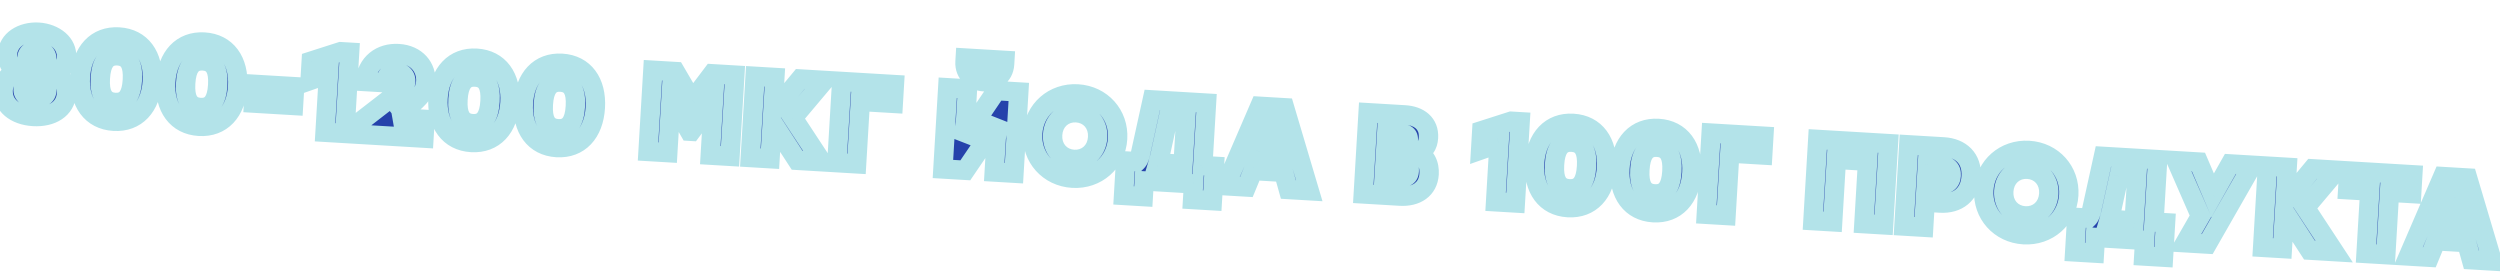 <?xml version="1.0" encoding="UTF-8"?> <svg xmlns="http://www.w3.org/2000/svg" width="387" height="43" viewBox="0 0 387 43" fill="none"><mask id="path-1-outside-1_0_31" maskUnits="userSpaceOnUse" x="-1.588" y="-1.558" width="390.678" height="46.083" fill="black"><rect fill="white" x="-1.588" y="-1.558" width="390.678" height="46.083"></rect><path d="M8.662 11.422C9.798 12.03 10.379 13.183 10.301 14.495C10.16 16.866 7.989 18.198 5.168 18.03C2.347 17.863 0.349 16.284 0.49 13.912C0.568 12.6 1.281 11.524 2.481 11.055C1.611 10.516 1.076 9.511 1.144 8.361C1.27 6.241 3.338 4.831 5.943 4.985C8.548 5.14 10.434 6.785 10.308 8.905C10.24 10.055 9.589 10.99 8.662 11.422ZM5.772 7.86C4.622 7.792 4.213 8.309 4.176 8.938C4.139 9.549 4.492 9.984 5.642 10.053C6.792 10.121 7.194 9.73 7.23 9.119C7.268 8.49 6.922 7.929 5.772 7.86ZM5.339 15.155C6.579 15.229 7.197 14.833 7.245 14.025C7.296 13.18 6.653 12.763 5.485 12.694C4.317 12.624 3.63 12.962 3.58 13.807C3.532 14.615 4.099 15.082 5.339 15.155ZM18.399 5.725C21.885 5.932 23.814 8.662 23.582 12.579C23.349 16.496 21.11 18.977 17.624 18.77C14.138 18.563 12.209 15.834 12.441 11.917C12.674 8 14.913 5.518 18.399 5.725ZM17.797 15.859C19.576 15.965 20.353 14.713 20.491 12.395C20.629 10.077 20.005 8.742 18.226 8.636C16.447 8.53 15.669 9.783 15.532 12.101C15.394 14.418 16.018 15.754 17.797 15.859ZM31.609 6.51C35.095 6.717 37.025 9.446 36.792 13.363C36.559 17.28 34.32 19.762 30.834 19.555C27.348 19.348 25.419 16.619 25.651 12.702C25.884 8.784 28.123 6.303 31.609 6.51ZM31.007 16.644C32.786 16.75 33.564 15.498 33.701 13.18C33.839 10.862 33.215 9.526 31.436 9.421C29.657 9.315 28.88 10.567 28.742 12.885C28.604 15.203 29.228 16.538 31.007 16.644ZM45.61 13.418L45.437 16.329L39.256 15.962L39.428 13.051L45.61 13.418ZM52.737 7.999L54.12 8.081L53.373 20.659L50.319 20.478L50.854 11.458L48 12.46L48.178 9.459L52.737 7.999ZM61.073 18.195L65.799 18.476L65.626 21.387L55.887 20.808L56.016 18.634L59.891 15.637C62.368 13.71 62.767 13.355 62.812 12.601C62.848 11.99 62.513 11.267 61.363 11.198C60.321 11.136 59.783 11.681 59.59 12.806L56.518 12.623C56.794 9.791 58.912 8.132 61.679 8.296C64.518 8.465 66.04 10.466 65.911 12.64C65.795 14.599 64.418 15.617 62.339 17.225L61.11 18.18L61.073 18.195ZM73.764 9.014C77.25 9.221 79.179 11.95 78.947 15.867C78.714 19.784 76.475 22.266 72.989 22.059C69.503 21.852 67.573 19.122 67.806 15.205C68.039 11.288 70.278 8.807 73.764 9.014ZM73.162 19.148C74.941 19.253 75.718 18.001 75.856 15.684C75.994 13.366 75.37 12.03 73.591 11.925C71.812 11.819 71.034 13.071 70.897 15.389C70.759 17.707 71.383 19.042 73.162 19.148ZM86.974 9.798C90.46 10.005 92.389 12.735 92.157 16.652C91.924 20.569 89.685 23.05 86.199 22.843C82.713 22.636 80.784 19.907 81.016 15.99C81.249 12.073 83.488 9.591 86.974 9.798ZM86.372 19.933C88.151 20.038 88.929 18.786 89.066 16.468C89.204 14.15 88.58 12.815 86.801 12.709C85.022 12.604 84.245 13.856 84.107 16.174C83.969 18.491 84.593 19.827 86.372 19.933ZM110.283 11.417L113.751 11.623L113.004 24.201L109.949 24.02L110.442 15.718L107.013 20.329L106.725 20.312L103.866 15.328L103.373 23.629L100.318 23.448L101.065 10.87L104.533 11.076L107.152 15.559L110.283 11.417ZM127.214 25.045L123.404 24.819L119.538 18.873L119.2 24.569L116.145 24.388L116.892 11.81L119.947 11.991L119.629 17.346L123.882 12.225L127.637 12.448L122.748 18.252L127.214 25.045ZM138.453 13.09L138.28 16.001L133.177 15.698L132.603 25.365L129.548 25.184L130.295 12.606L138.453 13.09ZM152.285 12.65C150.704 12.556 149.275 11.407 149.386 9.538L149.419 8.981L151.791 9.122L151.762 9.607C151.737 10.039 152.007 10.343 152.42 10.368C152.816 10.391 153.12 10.121 153.146 9.69L153.175 9.204L155.547 9.345L155.513 9.902C155.403 11.771 153.848 12.743 152.285 12.65ZM154.241 14.028L157.709 14.234L156.961 26.812L153.907 26.631L154.22 21.366L154.629 18.721L149.433 26.365L145.965 26.159L146.712 13.581L149.767 13.762L149.454 19.027L149.062 21.673L154.241 14.028ZM166.818 14.541C170.537 14.762 173.227 17.752 173.007 21.454C172.787 25.155 169.762 27.807 166.043 27.586C162.323 27.365 159.634 24.374 159.854 20.673C160.074 16.971 163.098 14.32 166.818 14.541ZM166.645 17.452C164.632 17.332 163.069 18.754 162.944 20.856C162.82 22.959 164.203 24.555 166.216 24.675C168.228 24.794 169.791 23.373 169.916 21.27C170.041 19.168 168.657 17.571 166.645 17.452ZM186.192 25.627L187.989 25.734L187.672 31.07L184.618 30.889L184.762 28.463L177.125 28.01L176.981 30.435L173.926 30.254L174.243 24.917L176.004 25.022C176.234 24.801 176.401 24.414 176.547 23.774L178.375 15.462L186.767 15.96L186.192 25.627ZM179.53 24.258C179.456 24.596 179.365 24.915 179.275 25.216L183.138 25.446L183.539 18.689L180.79 18.526L179.53 24.258ZM199.441 29.335L198.697 26.676L193.99 26.397L192.937 28.949L189.702 28.757L195.013 16.45L198.859 16.678L202.675 29.527L199.441 29.335ZM195.169 23.546L197.864 23.706L196.749 19.709L195.169 23.546ZM219.508 23.693C220.774 24.237 221.311 25.513 221.227 26.933C221.086 29.304 219.229 30.51 216.713 30.361L211.035 30.024L211.783 17.446L217.461 17.783C219.653 17.913 221.26 19.091 221.127 21.319C221.055 22.541 220.49 23.246 219.508 23.693ZM218.005 21.674C218.051 20.902 217.611 20.713 216.874 20.669L214.664 20.538L214.552 22.425L216.888 22.564C217.571 22.604 217.965 22.339 218.005 21.674ZM216.814 27.446C217.839 27.507 218.114 27.126 218.152 26.48C218.194 25.779 217.962 25.422 216.938 25.361L214.387 25.21L214.263 27.294L216.814 27.446ZM233.937 18.762L235.32 18.844L234.573 31.422L231.519 31.24L232.054 22.22L229.2 23.223L229.378 20.222L233.937 18.762ZM243.508 19.096C246.994 19.303 248.924 22.032 248.691 25.949C248.459 29.866 246.219 32.348 242.734 32.141C239.248 31.934 237.318 29.205 237.551 25.288C237.783 21.37 240.023 18.889 243.508 19.096ZM242.906 29.23C244.685 29.336 245.463 28.084 245.601 25.766C245.738 23.448 245.114 22.112 243.336 22.007C241.557 21.901 240.779 23.153 240.641 25.471C240.504 27.789 241.128 29.124 242.906 29.23ZM256.719 19.881C260.205 20.088 262.134 22.817 261.901 26.734C261.669 30.651 259.43 33.133 255.944 32.925C252.458 32.718 250.528 29.989 250.761 26.072C250.994 22.155 253.233 19.674 256.719 19.881ZM256.117 30.015C257.896 30.12 258.673 28.868 258.811 26.55C258.949 24.232 258.325 22.897 256.546 22.791C254.767 22.686 253.989 23.938 253.852 26.256C253.714 28.574 254.338 29.909 256.117 30.015ZM273.042 21.084L272.869 23.995L267.766 23.692L267.191 33.359L264.137 33.178L264.884 20.6L273.042 21.084ZM292.333 22.23L291.586 34.808L288.531 34.627L289.105 24.96L284.272 24.673L283.698 34.34L280.643 34.158L281.39 21.58L284.445 21.762L292.333 22.23ZM300.868 22.737C303.528 22.895 305.306 24.534 305.14 27.319C304.975 30.104 303.011 31.592 300.352 31.434L298.016 31.295L297.785 35.176L294.731 34.995L295.478 22.417L300.868 22.737ZM300.399 28.516C301.441 28.578 301.991 28.123 302.047 27.171C302.104 26.219 301.612 25.703 300.57 25.641L298.36 25.509L298.189 28.384L300.399 28.516ZM314.055 23.286C317.774 23.507 320.464 26.498 320.244 30.199C320.024 33.901 317 36.552 313.28 36.331C309.561 36.11 306.871 33.119 307.091 29.418C307.311 25.716 310.335 23.065 314.055 23.286ZM313.882 26.197C311.87 26.077 310.307 27.499 310.182 29.602C310.057 31.704 311.441 33.301 313.453 33.42C315.465 33.54 317.029 32.118 317.153 30.016C317.278 27.913 315.894 26.317 313.882 26.197ZM333.43 34.372L335.226 34.479L334.909 39.816L331.855 39.634L331.999 37.209L324.362 36.755L324.218 39.181L321.164 38.999L321.481 33.663L323.242 33.767C323.471 33.546 323.638 33.16 323.784 32.519L325.613 24.207L334.004 24.705L333.43 34.372ZM326.767 33.003C326.693 33.341 326.602 33.66 326.512 33.961L330.375 34.191L330.776 27.435L328.027 27.271L326.767 33.003ZM348.659 25.576L341.677 37.783L338.263 37.581L340.636 33.448L336.89 24.877L340.322 25.081L342.523 30.224L345.263 25.374L348.659 25.576ZM361.325 38.95L357.516 38.724L353.649 32.778L353.311 38.474L350.256 38.293L351.003 25.715L354.058 25.896L353.74 31.251L357.993 26.13L361.749 26.353L356.86 32.158L361.325 38.95ZM373.499 27.051L373.326 29.962L369.894 29.758L369.32 39.425L366.265 39.244L366.839 29.577L363.425 29.374L363.598 26.463L373.499 27.051ZM382.571 40.212L381.828 37.553L377.12 37.274L376.067 39.826L372.833 39.634L378.144 27.327L381.989 27.555L385.806 40.404L382.571 40.212ZM378.299 34.423L380.994 34.583L379.879 30.586L378.299 34.423Z"></path></mask><path d="M8.662 11.422C9.798 12.03 10.379 13.183 10.301 14.495C10.16 16.866 7.989 18.198 5.168 18.03C2.347 17.863 0.349 16.284 0.49 13.912C0.568 12.6 1.281 11.524 2.481 11.055C1.611 10.516 1.076 9.511 1.144 8.361C1.27 6.241 3.338 4.831 5.943 4.985C8.548 5.14 10.434 6.785 10.308 8.905C10.24 10.055 9.589 10.99 8.662 11.422ZM5.772 7.86C4.622 7.792 4.213 8.309 4.176 8.938C4.139 9.549 4.492 9.984 5.642 10.053C6.792 10.121 7.194 9.73 7.23 9.119C7.268 8.49 6.922 7.929 5.772 7.86ZM5.339 15.155C6.579 15.229 7.197 14.833 7.245 14.025C7.296 13.18 6.653 12.763 5.485 12.694C4.317 12.624 3.63 12.962 3.58 13.807C3.532 14.615 4.099 15.082 5.339 15.155ZM18.399 5.725C21.885 5.932 23.814 8.662 23.582 12.579C23.349 16.496 21.11 18.977 17.624 18.77C14.138 18.563 12.209 15.834 12.441 11.917C12.674 8 14.913 5.518 18.399 5.725ZM17.797 15.859C19.576 15.965 20.353 14.713 20.491 12.395C20.629 10.077 20.005 8.742 18.226 8.636C16.447 8.53 15.669 9.783 15.532 12.101C15.394 14.418 16.018 15.754 17.797 15.859ZM31.609 6.51C35.095 6.717 37.025 9.446 36.792 13.363C36.559 17.28 34.32 19.762 30.834 19.555C27.348 19.348 25.419 16.619 25.651 12.702C25.884 8.784 28.123 6.303 31.609 6.51ZM31.007 16.644C32.786 16.75 33.564 15.498 33.701 13.18C33.839 10.862 33.215 9.526 31.436 9.421C29.657 9.315 28.88 10.567 28.742 12.885C28.604 15.203 29.228 16.538 31.007 16.644ZM45.61 13.418L45.437 16.329L39.256 15.962L39.428 13.051L45.61 13.418ZM52.737 7.999L54.12 8.081L53.373 20.659L50.319 20.478L50.854 11.458L48 12.46L48.178 9.459L52.737 7.999ZM61.073 18.195L65.799 18.476L65.626 21.387L55.887 20.808L56.016 18.634L59.891 15.637C62.368 13.71 62.767 13.355 62.812 12.601C62.848 11.99 62.513 11.267 61.363 11.198C60.321 11.136 59.783 11.681 59.59 12.806L56.518 12.623C56.794 9.791 58.912 8.132 61.679 8.296C64.518 8.465 66.04 10.466 65.911 12.64C65.795 14.599 64.418 15.617 62.339 17.225L61.11 18.18L61.073 18.195ZM73.764 9.014C77.25 9.221 79.179 11.95 78.947 15.867C78.714 19.784 76.475 22.266 72.989 22.059C69.503 21.852 67.573 19.122 67.806 15.205C68.039 11.288 70.278 8.807 73.764 9.014ZM73.162 19.148C74.941 19.253 75.718 18.001 75.856 15.684C75.994 13.366 75.37 12.03 73.591 11.925C71.812 11.819 71.034 13.071 70.897 15.389C70.759 17.707 71.383 19.042 73.162 19.148ZM86.974 9.798C90.46 10.005 92.389 12.735 92.157 16.652C91.924 20.569 89.685 23.05 86.199 22.843C82.713 22.636 80.784 19.907 81.016 15.99C81.249 12.073 83.488 9.591 86.974 9.798ZM86.372 19.933C88.151 20.038 88.929 18.786 89.066 16.468C89.204 14.15 88.58 12.815 86.801 12.709C85.022 12.604 84.245 13.856 84.107 16.174C83.969 18.491 84.593 19.827 86.372 19.933ZM110.283 11.417L113.751 11.623L113.004 24.201L109.949 24.02L110.442 15.718L107.013 20.329L106.725 20.312L103.866 15.328L103.373 23.629L100.318 23.448L101.065 10.87L104.533 11.076L107.152 15.559L110.283 11.417ZM127.214 25.045L123.404 24.819L119.538 18.873L119.2 24.569L116.145 24.388L116.892 11.81L119.947 11.991L119.629 17.346L123.882 12.225L127.637 12.448L122.748 18.252L127.214 25.045ZM138.453 13.09L138.28 16.001L133.177 15.698L132.603 25.365L129.548 25.184L130.295 12.606L138.453 13.09ZM152.285 12.65C150.704 12.556 149.275 11.407 149.386 9.538L149.419 8.981L151.791 9.122L151.762 9.607C151.737 10.039 152.007 10.343 152.42 10.368C152.816 10.391 153.12 10.121 153.146 9.69L153.175 9.204L155.547 9.345L155.513 9.902C155.403 11.771 153.848 12.743 152.285 12.65ZM154.241 14.028L157.709 14.234L156.961 26.812L153.907 26.631L154.22 21.366L154.629 18.721L149.433 26.365L145.965 26.159L146.712 13.581L149.767 13.762L149.454 19.027L149.062 21.673L154.241 14.028ZM166.818 14.541C170.537 14.762 173.227 17.752 173.007 21.454C172.787 25.155 169.762 27.807 166.043 27.586C162.323 27.365 159.634 24.374 159.854 20.673C160.074 16.971 163.098 14.32 166.818 14.541ZM166.645 17.452C164.632 17.332 163.069 18.754 162.944 20.856C162.82 22.959 164.203 24.555 166.216 24.675C168.228 24.794 169.791 23.373 169.916 21.27C170.041 19.168 168.657 17.571 166.645 17.452ZM186.192 25.627L187.989 25.734L187.672 31.07L184.618 30.889L184.762 28.463L177.125 28.01L176.981 30.435L173.926 30.254L174.243 24.917L176.004 25.022C176.234 24.801 176.401 24.414 176.547 23.774L178.375 15.462L186.767 15.96L186.192 25.627ZM179.53 24.258C179.456 24.596 179.365 24.915 179.275 25.216L183.138 25.446L183.539 18.689L180.79 18.526L179.53 24.258ZM199.441 29.335L198.697 26.676L193.99 26.397L192.937 28.949L189.702 28.757L195.013 16.45L198.859 16.678L202.675 29.527L199.441 29.335ZM195.169 23.546L197.864 23.706L196.749 19.709L195.169 23.546ZM219.508 23.693C220.774 24.237 221.311 25.513 221.227 26.933C221.086 29.304 219.229 30.51 216.713 30.361L211.035 30.024L211.783 17.446L217.461 17.783C219.653 17.913 221.26 19.091 221.127 21.319C221.055 22.541 220.49 23.246 219.508 23.693ZM218.005 21.674C218.051 20.902 217.611 20.713 216.874 20.669L214.664 20.538L214.552 22.425L216.888 22.564C217.571 22.604 217.965 22.339 218.005 21.674ZM216.814 27.446C217.839 27.507 218.114 27.126 218.152 26.48C218.194 25.779 217.962 25.422 216.938 25.361L214.387 25.21L214.263 27.294L216.814 27.446ZM233.937 18.762L235.32 18.844L234.573 31.422L231.519 31.24L232.054 22.22L229.2 23.223L229.378 20.222L233.937 18.762ZM243.508 19.096C246.994 19.303 248.924 22.032 248.691 25.949C248.459 29.866 246.219 32.348 242.734 32.141C239.248 31.934 237.318 29.205 237.551 25.288C237.783 21.37 240.023 18.889 243.508 19.096ZM242.906 29.23C244.685 29.336 245.463 28.084 245.601 25.766C245.738 23.448 245.114 22.112 243.336 22.007C241.557 21.901 240.779 23.153 240.641 25.471C240.504 27.789 241.128 29.124 242.906 29.23ZM256.719 19.881C260.205 20.088 262.134 22.817 261.901 26.734C261.669 30.651 259.43 33.133 255.944 32.925C252.458 32.718 250.528 29.989 250.761 26.072C250.994 22.155 253.233 19.674 256.719 19.881ZM256.117 30.015C257.896 30.12 258.673 28.868 258.811 26.55C258.949 24.232 258.325 22.897 256.546 22.791C254.767 22.686 253.989 23.938 253.852 26.256C253.714 28.574 254.338 29.909 256.117 30.015ZM273.042 21.084L272.869 23.995L267.766 23.692L267.191 33.359L264.137 33.178L264.884 20.6L273.042 21.084ZM292.333 22.23L291.586 34.808L288.531 34.627L289.105 24.96L284.272 24.673L283.698 34.34L280.643 34.158L281.39 21.58L284.445 21.762L292.333 22.23ZM300.868 22.737C303.528 22.895 305.306 24.534 305.14 27.319C304.975 30.104 303.011 31.592 300.352 31.434L298.016 31.295L297.785 35.176L294.731 34.995L295.478 22.417L300.868 22.737ZM300.399 28.516C301.441 28.578 301.991 28.123 302.047 27.171C302.104 26.219 301.612 25.703 300.57 25.641L298.36 25.509L298.189 28.384L300.399 28.516ZM314.055 23.286C317.774 23.507 320.464 26.498 320.244 30.199C320.024 33.901 317 36.552 313.28 36.331C309.561 36.11 306.871 33.119 307.091 29.418C307.311 25.716 310.335 23.065 314.055 23.286ZM313.882 26.197C311.87 26.077 310.307 27.499 310.182 29.602C310.057 31.704 311.441 33.301 313.453 33.42C315.465 33.54 317.029 32.118 317.153 30.016C317.278 27.913 315.894 26.317 313.882 26.197ZM333.43 34.372L335.226 34.479L334.909 39.816L331.855 39.634L331.999 37.209L324.362 36.755L324.218 39.181L321.164 38.999L321.481 33.663L323.242 33.767C323.471 33.546 323.638 33.16 323.784 32.519L325.613 24.207L334.004 24.705L333.43 34.372ZM326.767 33.003C326.693 33.341 326.602 33.66 326.512 33.961L330.375 34.191L330.776 27.435L328.027 27.271L326.767 33.003ZM348.659 25.576L341.677 37.783L338.263 37.581L340.636 33.448L336.89 24.877L340.322 25.081L342.523 30.224L345.263 25.374L348.659 25.576ZM361.325 38.95L357.516 38.724L353.649 32.778L353.311 38.474L350.256 38.293L351.003 25.715L354.058 25.896L353.74 31.251L357.993 26.13L361.749 26.353L356.86 32.158L361.325 38.95ZM373.499 27.051L373.326 29.962L369.894 29.758L369.32 39.425L366.265 39.244L366.839 29.577L363.425 29.374L363.598 26.463L373.499 27.051ZM382.571 40.212L381.828 37.553L377.12 37.274L376.067 39.826L372.833 39.634L378.144 27.327L381.989 27.555L385.806 40.404L382.571 40.212ZM378.299 34.423L380.994 34.583L379.879 30.586L378.299 34.423Z" fill="#2542AB"></path><path d="M8.662 11.422L8.029 10.062L5.31 11.328L7.954 12.744L8.662 11.422ZM2.481 11.055L3.028 12.452L5.821 11.358L3.271 9.78L2.481 11.055ZM7.954 12.744C8.52 13.048 8.85 13.615 8.803 14.406L11.798 14.584C11.907 12.751 11.076 11.013 9.37 10.1L7.954 12.744ZM8.803 14.406C8.762 15.101 8.447 15.607 7.908 15.967C7.33 16.352 6.428 16.603 5.257 16.533L5.079 19.528C6.73 19.626 8.323 19.295 9.571 18.463C10.858 17.606 11.699 16.26 11.798 14.584L8.803 14.406ZM5.257 16.533C4.087 16.464 3.22 16.107 2.692 15.657C2.199 15.236 1.946 14.696 1.988 14.001L-1.007 13.823C-1.107 15.499 -0.431 16.935 0.745 17.939C1.886 18.913 3.429 19.43 5.079 19.528L5.257 16.533ZM1.988 14.001C2.034 13.21 2.429 12.686 3.028 12.452L1.934 9.658C0.133 10.363 -0.898 11.991 -1.007 13.823L1.988 14.001ZM3.271 9.78C2.89 9.543 2.605 9.073 2.642 8.45L-0.353 8.272C-0.453 9.948 0.333 11.489 1.691 12.33L3.271 9.78ZM2.642 8.45C2.7 7.468 3.726 6.356 5.854 6.483L6.032 3.488C2.95 3.305 -0.159 5.013 -0.353 8.272L2.642 8.45ZM5.854 6.483C7.983 6.609 8.869 7.834 8.811 8.816L11.806 8.994C11.999 5.736 9.114 3.671 6.032 3.488L5.854 6.483ZM8.811 8.816C8.774 9.44 8.435 9.873 8.029 10.062L9.295 12.782C10.743 12.107 11.706 10.671 11.806 8.994L8.811 8.816ZM5.861 6.363C5.076 6.316 4.268 6.451 3.624 6.963C2.953 7.496 2.715 8.233 2.678 8.849L5.673 9.027C5.674 9.016 5.673 9.052 5.645 9.114C5.614 9.182 5.561 9.255 5.49 9.312C5.347 9.425 5.319 9.336 5.683 9.358L5.861 6.363ZM2.678 8.849C2.64 9.488 2.813 10.262 3.491 10.84C4.083 11.345 4.849 11.508 5.553 11.55L5.731 8.555C5.528 8.543 5.415 8.517 5.365 8.502C5.318 8.488 5.361 8.492 5.437 8.557C5.522 8.63 5.597 8.734 5.639 8.853C5.658 8.906 5.667 8.95 5.67 8.98C5.674 9.01 5.673 9.026 5.673 9.027L2.678 8.849ZM5.553 11.55C6.257 11.592 7.037 11.52 7.685 11.089C8.426 10.596 8.69 9.847 8.728 9.208L5.733 9.03C5.733 9.03 5.734 9.013 5.741 8.984C5.748 8.955 5.762 8.912 5.787 8.861C5.843 8.749 5.93 8.654 6.023 8.592C6.105 8.537 6.149 8.537 6.1 8.546C6.049 8.555 5.934 8.567 5.731 8.555L5.553 11.55ZM8.728 9.208C8.764 8.592 8.615 7.832 8.012 7.224C7.433 6.639 6.646 6.41 5.861 6.363L5.683 9.358C6.048 9.379 6.009 9.465 5.881 9.335C5.817 9.271 5.773 9.192 5.75 9.12C5.73 9.056 5.733 9.02 5.733 9.03L8.728 9.208ZM5.25 16.653C5.998 16.697 6.822 16.624 7.515 16.204C8.312 15.723 8.694 14.938 8.743 14.114L5.748 13.936C5.747 13.954 5.747 13.901 5.794 13.818C5.844 13.728 5.913 13.668 5.963 13.637C6.003 13.613 5.997 13.629 5.903 13.645C5.809 13.661 5.656 13.672 5.428 13.658L5.25 16.653ZM8.743 14.114C8.796 13.225 8.453 12.4 7.704 11.855C7.064 11.39 6.272 11.238 5.574 11.197L5.396 14.191C5.612 14.204 5.762 14.231 5.859 14.258C5.957 14.285 5.97 14.304 5.94 14.282C5.9 14.253 5.834 14.187 5.788 14.085C5.744 13.987 5.749 13.923 5.748 13.936L8.743 14.114ZM5.574 11.197C4.876 11.155 4.072 11.212 3.381 11.599C2.573 12.05 2.135 12.829 2.082 13.718L5.077 13.896C5.078 13.883 5.075 13.947 5.02 14.039C4.962 14.136 4.889 14.193 4.846 14.217C4.813 14.235 4.828 14.218 4.929 14.203C5.028 14.187 5.18 14.178 5.396 14.191L5.574 11.197ZM2.082 13.718C2.033 14.543 2.32 15.367 3.054 15.939C3.693 16.438 4.502 16.608 5.25 16.653L5.428 13.658C5.2 13.645 5.049 13.615 4.958 13.588C4.866 13.562 4.862 13.545 4.899 13.574C4.945 13.61 5.006 13.678 5.046 13.773C5.082 13.862 5.076 13.915 5.077 13.896L2.082 13.718ZM18.31 7.223C19.649 7.302 20.578 7.843 21.18 8.655C21.806 9.498 22.186 10.783 22.084 12.49L25.079 12.668C25.21 10.457 24.741 8.419 23.589 6.867C22.413 5.283 20.635 4.355 18.488 4.228L18.31 7.223ZM22.084 12.49C21.983 14.196 21.454 15.427 20.733 16.191C20.038 16.925 19.052 17.352 17.713 17.273L17.535 20.268C19.682 20.395 21.558 19.685 22.913 18.251C24.241 16.846 24.948 14.878 25.079 12.668L22.084 12.49ZM17.713 17.273C16.374 17.193 15.445 16.652 14.843 15.841C14.217 14.997 13.837 13.713 13.939 12.006L10.944 11.828C10.813 14.038 11.282 16.077 12.434 17.629C13.61 19.213 15.388 20.14 17.535 20.268L17.713 17.273ZM13.939 12.006C14.04 10.299 14.569 9.068 15.29 8.305C15.984 7.57 16.971 7.143 18.31 7.223L18.488 4.228C16.341 4.1 14.465 4.81 13.11 6.244C11.782 7.649 11.075 9.618 10.944 11.828L13.939 12.006ZM17.708 17.357C19.022 17.435 20.186 16.987 20.968 15.925C21.66 14.985 21.914 13.739 21.988 12.484L18.994 12.306C18.931 13.369 18.727 13.909 18.551 14.147C18.481 14.242 18.421 14.283 18.36 14.309C18.291 14.338 18.15 14.378 17.886 14.362L17.708 17.357ZM21.988 12.484C22.063 11.229 21.958 9.962 21.382 8.946C20.732 7.8 19.629 7.217 18.315 7.139L18.137 10.133C18.401 10.149 18.537 10.205 18.602 10.242C18.659 10.275 18.714 10.323 18.772 10.426C18.919 10.683 19.057 11.243 18.994 12.306L21.988 12.484ZM18.315 7.139C17.001 7.061 15.837 7.509 15.055 8.57C14.363 9.511 14.109 10.756 14.034 12.011L17.029 12.189C17.092 11.127 17.296 10.587 17.471 10.349C17.542 10.253 17.602 10.212 17.663 10.187C17.732 10.157 17.873 10.118 18.137 10.133L18.315 7.139ZM14.034 12.011C13.96 13.267 14.065 14.533 14.641 15.55C15.291 16.696 16.394 17.279 17.708 17.357L17.886 14.362C17.622 14.346 17.486 14.291 17.421 14.253C17.364 14.22 17.309 14.173 17.25 14.07C17.104 13.812 16.966 13.252 17.029 12.189L14.034 12.011ZM31.52 8.007C32.859 8.087 33.788 8.628 34.39 9.439C35.017 10.283 35.396 11.568 35.294 13.274L38.289 13.452C38.42 11.242 37.951 9.203 36.799 7.651C35.624 6.067 33.845 5.14 31.698 5.013L31.52 8.007ZM35.294 13.274C35.193 14.981 34.664 16.212 33.943 16.975C33.249 17.71 32.262 18.137 30.923 18.058L30.745 21.052C32.892 21.18 34.768 20.47 36.123 19.036C37.451 17.631 38.158 15.662 38.289 13.452L35.294 13.274ZM30.923 18.058C29.584 17.978 28.655 17.437 28.053 16.625C27.427 15.782 27.047 14.497 27.149 12.79L24.154 12.613C24.023 14.823 24.492 16.861 25.644 18.413C26.82 19.998 28.599 20.925 30.745 21.052L30.923 18.058ZM27.149 12.79C27.25 11.084 27.779 9.853 28.5 9.089C29.195 8.355 30.181 7.928 31.52 8.007L31.698 5.013C29.551 4.885 27.675 5.595 26.32 7.029C24.992 8.434 24.285 10.402 24.154 12.613L27.149 12.79ZM30.918 18.141C32.233 18.22 33.396 17.771 34.178 16.71C34.87 15.769 35.124 14.524 35.199 13.269L32.204 13.091C32.141 14.154 31.937 14.693 31.762 14.931C31.691 15.027 31.631 15.068 31.571 15.094C31.502 15.123 31.36 15.162 31.096 15.147L30.918 18.141ZM35.199 13.269C35.273 12.014 35.169 10.747 34.592 9.731C33.942 8.584 32.839 8.001 31.525 7.923L31.347 10.918C31.611 10.934 31.747 10.99 31.812 11.027C31.869 11.06 31.924 11.107 31.983 11.211C32.129 11.468 32.267 12.028 32.204 13.091L35.199 13.269ZM31.525 7.923C30.211 7.845 29.047 8.294 28.266 9.355C27.573 10.296 27.319 11.541 27.245 12.796L30.239 12.974C30.302 11.911 30.506 11.372 30.682 11.133C30.752 11.038 30.813 10.997 30.873 10.971C30.942 10.942 31.084 10.902 31.347 10.918L31.525 7.923ZM27.245 12.796C27.17 14.051 27.275 15.318 27.851 16.334C28.501 17.48 29.604 18.063 30.918 18.141L31.096 15.147C30.832 15.131 30.696 15.075 30.631 15.038C30.575 15.005 30.519 14.957 30.461 14.854C30.315 14.597 30.176 14.037 30.239 12.974L27.245 12.796ZM45.61 13.418L47.107 13.507L47.196 12.01L45.699 11.921L45.61 13.418ZM45.437 16.329L45.348 17.826L46.845 17.915L46.934 16.418L45.437 16.329ZM39.256 15.962L37.758 15.873L37.669 17.37L39.167 17.459L39.256 15.962ZM39.428 13.051L39.517 11.554L38.02 11.465L37.931 12.962L39.428 13.051ZM44.112 13.329L43.939 16.24L46.934 16.418L47.107 13.507L44.112 13.329ZM45.526 14.832L39.345 14.464L39.167 17.459L45.348 17.826L45.526 14.832ZM40.753 16.051L40.926 13.14L37.931 12.962L37.758 15.873L40.753 16.051ZM39.34 14.548L45.521 14.915L45.699 11.921L39.517 11.554L39.34 14.548ZM52.737 7.999L52.826 6.502L52.546 6.485L52.279 6.571L52.737 7.999ZM54.12 8.081L55.618 8.17L55.706 6.673L54.209 6.584L54.12 8.081ZM53.373 20.659L53.284 22.157L54.782 22.245L54.87 20.748L53.373 20.659ZM50.319 20.478L48.821 20.389L48.732 21.886L50.23 21.975L50.319 20.478ZM50.854 11.458L52.352 11.547L52.485 9.295L50.357 10.042L50.854 11.458ZM48 12.46L46.502 12.371L46.369 14.623L48.497 13.875L48 12.46ZM48.178 9.459L47.72 8.031L46.742 8.345L46.681 9.371L48.178 9.459ZM52.648 9.497L54.031 9.579L54.209 6.584L52.826 6.502L52.648 9.497ZM52.623 7.992L51.876 20.57L54.87 20.748L55.618 8.17L52.623 7.992ZM53.462 19.162L50.407 18.98L50.23 21.975L53.284 22.157L53.462 19.162ZM51.816 20.567L52.352 11.547L49.357 11.369L48.821 20.389L51.816 20.567ZM50.357 10.042L47.503 11.045L48.497 13.875L51.351 12.873L50.357 10.042ZM49.497 12.549L49.675 9.548L46.681 9.371L46.502 12.371L49.497 12.549ZM48.636 10.888L53.194 9.428L52.279 6.571L47.72 8.031L48.636 10.888ZM61.073 18.195L60.483 16.816L60.984 19.693L61.073 18.195ZM65.799 18.476L67.296 18.565L67.385 17.068L65.888 16.979L65.799 18.476ZM65.626 21.387L65.537 22.884L67.035 22.973L67.124 21.476L65.626 21.387ZM55.887 20.808L54.39 20.72L54.301 22.217L55.798 22.306L55.887 20.808ZM56.016 18.634L55.099 17.448L54.559 17.865L54.519 18.545L56.016 18.634ZM59.891 15.637L60.809 16.823L60.812 16.821L59.891 15.637ZM59.59 12.806L59.501 14.303L60.842 14.383L61.069 13.06L59.59 12.806ZM56.518 12.623L55.025 12.478L54.873 14.028L56.429 14.121L56.518 12.623ZM62.339 17.225L61.422 16.038L61.419 16.04L62.339 17.225ZM61.11 18.18L61.7 19.559L61.878 19.483L62.031 19.364L61.11 18.18ZM60.984 19.693L65.71 19.974L65.888 16.979L61.162 16.698L60.984 19.693ZM64.302 18.387L64.129 21.298L67.124 21.476L67.296 18.565L64.302 18.387ZM65.715 19.89L55.976 19.311L55.798 22.306L65.537 22.884L65.715 19.89ZM57.385 20.898L57.514 18.723L54.519 18.545L54.39 20.72L57.385 20.898ZM56.934 19.821L60.809 16.823L58.973 14.45L55.099 17.448L56.934 19.821ZM60.812 16.821C62.014 15.886 62.832 15.243 63.335 14.729C63.604 14.454 63.854 14.148 64.034 13.779C64.225 13.387 64.29 13.019 64.309 12.69L61.315 12.512C61.312 12.56 61.311 12.519 61.336 12.466C61.351 12.436 61.338 12.48 61.192 12.63C60.865 12.964 60.245 13.461 58.97 14.453L60.812 16.821ZM64.309 12.69C64.345 12.093 64.204 11.354 63.681 10.731C63.137 10.084 62.343 9.754 61.452 9.701L61.274 12.696C61.342 12.7 61.389 12.708 61.419 12.715C61.449 12.722 61.462 12.727 61.462 12.727C61.462 12.727 61.46 12.726 61.455 12.723C61.45 12.721 61.444 12.716 61.436 12.71C61.419 12.698 61.401 12.682 61.384 12.661C61.347 12.617 61.329 12.574 61.321 12.546C61.317 12.533 61.316 12.524 61.315 12.519C61.315 12.514 61.315 12.512 61.315 12.512L64.309 12.69ZM61.452 9.701C60.646 9.653 59.805 9.836 59.135 10.46C58.507 11.045 58.236 11.832 58.112 12.552L61.069 13.06C61.102 12.868 61.141 12.752 61.17 12.688C61.197 12.627 61.207 12.63 61.181 12.655C61.15 12.683 61.116 12.698 61.104 12.702C61.101 12.703 61.148 12.688 61.274 12.696L61.452 9.701ZM59.679 11.309L56.607 11.126L56.429 14.121L59.501 14.303L59.679 11.309ZM58.011 12.769C58.114 11.707 58.546 10.965 59.117 10.494C59.696 10.018 60.531 9.73 61.59 9.793L61.768 6.799C60.061 6.697 58.453 7.157 57.212 8.177C55.964 9.204 55.198 10.708 55.025 12.478L58.011 12.769ZM61.59 9.793C62.663 9.857 63.37 10.253 63.797 10.724C64.231 11.202 64.456 11.844 64.414 12.552L67.409 12.729C67.496 11.263 67.025 9.817 66.02 8.709C65.008 7.593 63.535 6.904 61.768 6.799L61.59 9.793ZM64.414 12.552C64.346 13.697 63.674 14.296 61.422 16.038L63.257 18.411C65.162 16.938 67.244 15.501 67.409 12.729L64.414 12.552ZM61.419 16.04L60.19 16.995L62.031 19.364L63.26 18.409L61.419 16.04ZM60.52 16.8L60.483 16.816L61.663 19.575L61.7 19.559L60.52 16.8ZM73.675 10.511C75.014 10.591 75.943 11.132 76.545 11.943C77.171 12.787 77.551 14.071 77.449 15.778L80.444 15.956C80.575 13.746 80.106 11.707 78.954 10.155C77.778 8.571 75.999 7.644 73.853 7.516L73.675 10.511ZM77.449 15.778C77.348 17.485 76.819 18.716 76.097 19.479C75.403 20.214 74.417 20.641 73.078 20.561L72.9 23.556C75.047 23.684 76.923 22.974 78.278 21.54C79.606 20.135 80.313 18.166 80.444 15.956L77.449 15.778ZM73.078 20.561C71.739 20.482 70.81 19.941 70.208 19.129C69.582 18.286 69.202 17.001 69.304 15.294L66.309 15.116C66.177 17.327 66.647 19.365 67.799 20.917C68.974 22.502 70.753 23.429 72.9 23.556L73.078 20.561ZM69.304 15.294C69.405 13.588 69.934 12.357 70.655 11.593C71.349 10.859 72.336 10.431 73.675 10.511L73.853 7.516C71.706 7.389 69.83 8.099 68.475 9.533C67.147 10.938 66.44 12.906 66.309 15.116L69.304 15.294ZM73.073 20.645C74.387 20.723 75.551 20.275 76.332 19.214C77.025 18.273 77.279 17.027 77.353 15.772L74.359 15.595C74.296 16.657 74.092 17.197 73.916 17.435C73.846 17.531 73.785 17.572 73.725 17.597C73.656 17.627 73.514 17.666 73.251 17.651L73.073 20.645ZM77.353 15.772C77.428 14.517 77.323 13.251 76.747 12.235C76.097 11.088 74.994 10.505 73.68 10.427L73.502 13.422C73.766 13.438 73.902 13.493 73.967 13.531C74.024 13.563 74.079 13.611 74.137 13.714C74.283 13.972 74.422 14.532 74.359 15.595L77.353 15.772ZM73.68 10.427C72.365 10.349 71.202 10.797 70.42 11.859C69.728 12.799 69.474 14.045 69.399 15.3L72.394 15.478C72.457 14.415 72.661 13.876 72.836 13.637C72.907 13.541 72.967 13.501 73.028 13.475C73.097 13.446 73.238 13.406 73.502 13.422L73.68 10.427ZM69.399 15.3C69.325 16.555 69.43 17.822 70.006 18.838C70.656 19.984 71.759 20.567 73.073 20.645L73.251 17.651C72.987 17.635 72.851 17.579 72.786 17.542C72.729 17.509 72.674 17.461 72.615 17.358C72.469 17.101 72.331 16.541 72.394 15.478L69.399 15.3ZM86.885 11.296C88.224 11.375 89.153 11.916 89.755 12.728C90.381 13.571 90.761 14.856 90.659 16.563L93.654 16.741C93.785 14.53 93.316 12.492 92.164 10.94C90.989 9.356 89.21 8.428 87.063 8.301L86.885 11.296ZM90.659 16.563C90.558 18.27 90.029 19.5 89.308 20.264C88.614 20.998 87.627 21.425 86.288 21.346L86.11 24.341C88.257 24.468 90.133 23.758 91.488 22.324C92.816 20.919 93.523 18.951 93.654 16.741L90.659 16.563ZM86.288 21.346C84.949 21.267 84.02 20.726 83.418 19.914C82.792 19.07 82.412 17.786 82.514 16.079L79.519 15.901C79.388 18.111 79.857 20.15 81.009 21.702C82.185 23.286 83.963 24.213 86.11 24.341L86.288 21.346ZM82.514 16.079C82.615 14.372 83.144 13.141 83.865 12.378C84.56 11.643 85.546 11.216 86.885 11.296L87.063 8.301C84.916 8.173 83.04 8.884 81.685 10.317C80.357 11.722 79.65 13.691 79.519 15.901L82.514 16.079ZM86.283 21.43C87.597 21.508 88.761 21.06 89.543 19.998C90.235 19.058 90.489 17.812 90.564 16.557L87.569 16.379C87.506 17.442 87.302 17.982 87.127 18.22C87.056 18.316 86.996 18.356 86.936 18.382C86.867 18.412 86.725 18.451 86.461 18.435L86.283 21.43ZM90.564 16.557C90.638 15.302 90.533 14.035 89.957 13.019C89.307 11.873 88.204 11.29 86.89 11.212L86.712 14.207C86.976 14.222 87.112 14.278 87.177 14.316C87.234 14.348 87.289 14.396 87.348 14.499C87.494 14.757 87.632 15.316 87.569 16.379L90.564 16.557ZM86.89 11.212C85.576 11.134 84.412 11.582 83.631 12.643C82.938 13.584 82.684 14.829 82.61 16.085L85.604 16.262C85.668 15.2 85.871 14.66 86.047 14.422C86.117 14.326 86.177 14.285 86.238 14.26C86.307 14.23 86.448 14.191 86.712 14.207L86.89 11.212ZM82.61 16.085C82.535 17.34 82.64 18.607 83.216 19.623C83.866 20.769 84.969 21.352 86.283 21.43L86.461 18.435C86.197 18.419 86.061 18.364 85.996 18.326C85.939 18.294 85.884 18.246 85.826 18.143C85.68 17.885 85.541 17.325 85.604 16.262L82.61 16.085ZM110.283 11.417L110.372 9.92L109.571 9.872L109.087 10.513L110.283 11.417ZM113.751 11.623L115.248 11.712L115.337 10.215L113.84 10.126L113.751 11.623ZM113.004 24.201L112.915 25.698L114.412 25.787L114.501 24.29L113.004 24.201ZM109.949 24.02L108.452 23.931L108.363 25.428L109.86 25.517L109.949 24.02ZM110.442 15.718L111.94 15.807L112.238 10.791L109.239 14.823L110.442 15.718ZM107.013 20.329L106.924 21.826L107.733 21.874L108.216 21.224L107.013 20.329ZM106.725 20.312L105.424 21.058L105.828 21.761L106.636 21.809L106.725 20.312ZM103.866 15.328L105.167 14.581L102.666 10.223L102.369 15.239L103.866 15.328ZM103.373 23.629L103.284 25.126L104.781 25.215L104.87 23.718L103.373 23.629ZM100.318 23.448L98.821 23.359L98.732 24.856L100.229 24.945L100.318 23.448ZM101.065 10.87L101.154 9.372L99.657 9.283L99.568 10.781L101.065 10.87ZM104.533 11.076L105.828 10.319L105.423 9.626L104.622 9.578L104.533 11.076ZM107.152 15.559L105.857 16.316L106.992 18.258L108.349 16.463L107.152 15.559ZM110.194 12.915L113.662 13.121L113.84 10.126L110.372 9.92L110.194 12.915ZM112.254 11.534L111.507 24.112L114.501 24.29L115.248 11.712L112.254 11.534ZM113.093 22.704L110.038 22.522L109.86 25.517L112.915 25.698L113.093 22.704ZM111.447 24.109L111.94 15.807L108.945 15.629L108.452 23.931L111.447 24.109ZM109.239 14.823L105.809 19.434L108.216 21.224L111.646 16.613L109.239 14.823ZM107.102 18.832L106.814 18.815L106.636 21.809L106.924 21.826L107.102 18.832ZM108.027 19.566L105.167 14.581L102.565 16.074L105.424 21.058L108.027 19.566ZM102.369 15.239L101.875 23.54L104.87 23.718L105.363 15.417L102.369 15.239ZM103.462 22.132L100.407 21.95L100.229 24.945L103.284 25.126L103.462 22.132ZM101.816 23.537L102.563 10.959L99.568 10.781L98.821 23.359L101.816 23.537ZM100.976 12.367L104.444 12.573L104.622 9.578L101.154 9.372L100.976 12.367ZM103.238 11.832L105.857 16.316L108.447 14.802L105.828 10.319L103.238 11.832ZM108.349 16.463L111.48 12.322L109.087 10.513L105.955 14.654L108.349 16.463ZM127.214 25.045L127.125 26.542L130.109 26.72L128.467 24.221L127.214 25.045ZM123.404 24.819L122.147 25.637L122.56 26.271L123.315 26.316L123.404 24.819ZM119.538 18.873L120.796 18.055L118.311 14.234L118.041 18.784L119.538 18.873ZM119.2 24.569L119.111 26.066L120.608 26.155L120.697 24.658L119.2 24.569ZM116.145 24.388L114.648 24.299L114.559 25.796L116.056 25.885L116.145 24.388ZM116.892 11.81L116.981 10.312L115.484 10.223L115.395 11.721L116.892 11.81ZM119.947 11.991L121.444 12.08L121.533 10.583L120.036 10.494L119.947 11.991ZM119.629 17.346L118.131 17.257L117.86 21.823L120.783 18.304L119.629 17.346ZM123.882 12.225L123.971 10.728L123.213 10.683L122.728 11.267L123.882 12.225ZM127.637 12.448L128.785 13.414L130.71 11.128L127.726 10.951L127.637 12.448ZM122.748 18.252L121.601 17.286L120.881 18.142L121.495 19.076L122.748 18.252ZM127.303 23.548L123.493 23.321L123.315 26.316L127.125 26.542L127.303 23.548ZM124.662 24.001L120.796 18.055L118.281 19.691L122.147 25.637L124.662 24.001ZM118.041 18.784L117.702 24.48L120.697 24.658L121.035 18.962L118.041 18.784ZM119.289 23.072L116.234 22.89L116.056 25.885L119.111 26.066L119.289 23.072ZM117.642 24.477L118.39 11.899L115.395 11.721L114.648 24.299L117.642 24.477ZM116.803 13.307L119.858 13.489L120.036 10.494L116.981 10.312L116.803 13.307ZM118.449 11.902L118.131 17.257L121.126 17.435L121.444 12.08L118.449 11.902ZM120.783 18.304L125.036 13.183L122.728 11.267L118.475 16.387L120.783 18.304ZM123.793 13.722L127.548 13.945L127.726 10.951L123.971 10.728L123.793 13.722ZM126.49 11.482L121.601 17.286L123.896 19.219L128.785 13.414L126.49 11.482ZM121.495 19.076L125.96 25.869L128.467 24.221L124.002 17.428L121.495 19.076ZM138.453 13.09L139.95 13.179L140.039 11.682L138.542 11.593L138.453 13.09ZM138.28 16.001L138.191 17.499L139.689 17.588L139.778 16.09L138.28 16.001ZM133.177 15.698L133.266 14.201L131.769 14.112L131.68 15.609L133.177 15.698ZM132.603 25.365L132.514 26.863L134.011 26.951L134.1 25.454L132.603 25.365ZM129.548 25.184L128.051 25.095L127.962 26.592L129.459 26.681L129.548 25.184ZM130.295 12.606L130.384 11.108L128.887 11.02L128.798 12.517L130.295 12.606ZM136.956 13.002L136.783 15.912L139.778 16.09L139.95 13.179L136.956 13.002ZM138.369 14.504L133.266 14.201L133.088 17.196L138.191 17.499L138.369 14.504ZM131.68 15.609L131.106 25.276L134.1 25.454L134.675 15.787L131.68 15.609ZM132.692 23.868L129.637 23.686L129.459 26.681L132.514 26.863L132.692 23.868ZM131.046 25.273L131.793 12.695L128.798 12.517L128.051 25.095L131.046 25.273ZM130.206 14.103L138.364 14.588L138.542 11.593L130.384 11.108L130.206 14.103ZM149.419 8.981L149.508 7.484L148.011 7.395L147.922 8.892L149.419 8.981ZM151.791 9.122L153.289 9.211L153.377 7.714L151.88 7.625L151.791 9.122ZM153.175 9.204L153.264 7.707L151.766 7.618L151.677 9.116L153.175 9.204ZM155.547 9.345L157.044 9.434L157.133 7.937L155.636 7.848L155.547 9.345ZM154.241 14.028L154.33 12.531L153.477 12.48L152.999 13.187L154.241 14.028ZM157.709 14.234L159.206 14.323L159.295 12.826L157.797 12.737L157.709 14.234ZM156.961 26.812L156.873 28.309L158.37 28.398L158.459 26.901L156.961 26.812ZM153.907 26.631L152.409 26.542L152.321 28.039L153.818 28.128L153.907 26.631ZM154.22 21.366L152.737 21.136L152.726 21.206L152.722 21.277L154.22 21.366ZM154.629 18.721L156.111 18.951L153.389 17.878L154.629 18.721ZM149.433 26.365L149.344 27.862L150.194 27.913L150.673 27.208L149.433 26.365ZM145.965 26.159L144.467 26.07L144.379 27.567L145.876 27.656L145.965 26.159ZM146.712 13.581L146.801 12.084L145.303 11.995L145.215 13.492L146.712 13.581ZM149.767 13.762L151.264 13.851L151.353 12.354L149.855 12.265L149.767 13.762ZM149.454 19.027L150.938 19.247L150.947 19.182L150.951 19.116L149.454 19.027ZM149.062 21.673L147.578 21.453L150.304 22.514L149.062 21.673ZM152.374 11.152C151.424 11.096 150.833 10.486 150.884 9.627L147.889 9.449C147.718 12.328 149.984 14.016 152.196 14.147L152.374 11.152ZM150.884 9.627L150.917 9.07L147.922 8.892L147.889 9.449L150.884 9.627ZM149.33 10.479L151.702 10.62L151.88 7.625L149.508 7.484L149.33 10.479ZM150.294 9.033L150.265 9.518L153.26 9.696L153.289 9.211L150.294 9.033ZM150.265 9.518C150.232 10.074 150.389 10.659 150.796 11.126C151.205 11.595 151.768 11.832 152.332 11.865L152.509 8.87C152.66 8.879 152.881 8.952 153.057 9.154C153.233 9.355 153.267 9.572 153.26 9.696L150.265 9.518ZM152.332 11.865C152.904 11.899 153.487 11.718 153.938 11.303C154.386 10.89 154.61 10.333 154.643 9.779L151.649 9.601C151.656 9.477 151.715 9.272 151.906 9.096C152.099 8.918 152.332 8.86 152.509 8.87L152.332 11.865ZM154.643 9.779L154.672 9.293L151.677 9.116L151.649 9.601L154.643 9.779ZM153.086 10.702L155.458 10.843L155.636 7.848L153.264 7.707L153.086 10.702ZM154.049 9.256L154.016 9.813L157.011 9.991L157.044 9.434L154.049 9.256ZM154.016 9.813C153.965 10.677 153.3 11.207 152.374 11.152L152.196 14.147C154.396 14.278 156.84 12.865 157.011 9.991L154.016 9.813ZM154.152 15.525L157.62 15.732L157.797 12.737L154.33 12.531L154.152 15.525ZM156.211 14.145L155.464 26.723L158.459 26.901L159.206 14.323L156.211 14.145ZM157.05 25.315L153.996 25.133L153.818 28.128L156.873 28.309L157.05 25.315ZM155.404 26.72L155.717 21.455L152.722 21.277L152.409 26.542L155.404 26.72ZM155.702 21.595L156.111 18.951L153.147 18.492L152.737 21.136L155.702 21.595ZM153.389 17.878L148.192 25.521L150.673 27.208L155.87 19.565L153.389 17.878ZM149.522 24.867L146.054 24.661L145.876 27.656L149.344 27.862L149.522 24.867ZM147.462 26.248L148.209 13.67L145.215 13.492L144.467 26.07L147.462 26.248ZM146.623 15.078L149.678 15.26L149.855 12.265L146.801 12.084L146.623 15.078ZM148.269 13.674L147.956 18.938L150.951 19.116L151.264 13.851L148.269 13.674ZM147.97 18.808L147.578 21.453L150.546 21.892L150.938 19.247L147.97 18.808ZM150.304 22.514L155.483 14.869L152.999 13.187L147.82 20.831L150.304 22.514ZM166.729 16.038C169.635 16.211 171.679 18.504 171.509 21.365L174.504 21.543C174.774 17.001 171.44 13.313 166.907 13.043L166.729 16.038ZM171.509 21.365C171.339 24.226 169.038 26.261 166.132 26.088L165.954 29.083C170.487 29.352 174.234 26.085 174.504 21.543L171.509 21.365ZM166.132 26.088C163.226 25.916 161.181 23.623 161.351 20.762L158.357 20.584C158.087 25.126 161.421 28.814 165.954 29.083L166.132 26.088ZM161.351 20.762C161.521 17.901 163.823 15.866 166.729 16.038L166.907 13.043C162.374 12.774 158.626 16.042 158.357 20.584L161.351 20.762ZM166.734 15.954C163.849 15.783 161.618 17.884 161.447 20.767L164.442 20.945C164.52 19.624 165.415 18.881 166.556 18.949L166.734 15.954ZM161.447 20.767C161.276 23.651 163.243 26.001 166.127 26.172L166.305 23.177C165.164 23.11 164.363 22.266 164.442 20.945L161.447 20.767ZM166.127 26.172C169.011 26.344 171.242 24.243 171.414 21.359L168.419 21.181C168.34 22.502 167.445 23.245 166.305 23.177L166.127 26.172ZM171.414 21.359C171.585 18.476 169.618 16.126 166.734 15.954L166.556 18.949C167.696 19.017 168.497 19.86 168.419 21.181L171.414 21.359ZM186.192 25.627L184.695 25.538L184.606 27.035L186.103 27.124L186.192 25.627ZM187.989 25.734L189.487 25.823L189.576 24.325L188.078 24.236L187.989 25.734ZM187.672 31.07L187.583 32.568L189.081 32.657L189.17 31.159L187.672 31.07ZM184.618 30.889L183.12 30.8L183.031 32.297L184.529 32.386L184.618 30.889ZM184.762 28.463L186.259 28.552L186.348 27.055L184.851 26.966L184.762 28.463ZM177.125 28.01L177.214 26.512L175.717 26.423L175.628 27.921L177.125 28.01ZM176.981 30.435L176.892 31.933L178.389 32.022L178.478 30.524L176.981 30.435ZM173.926 30.254L172.429 30.165L172.34 31.662L173.838 31.751L173.926 30.254ZM174.243 24.917L174.332 23.42L172.835 23.331L172.746 24.828L174.243 24.917ZM176.004 25.022L175.915 26.519L176.571 26.558L177.044 26.103L176.004 25.022ZM176.547 23.774L178.01 24.108L178.012 24.096L176.547 23.774ZM178.375 15.462L178.464 13.964L177.186 13.888L176.91 15.139L178.375 15.462ZM186.767 15.96L188.264 16.049L188.353 14.552L186.855 14.463L186.767 15.96ZM179.53 24.258L178.065 23.936L178.065 23.936L179.53 24.258ZM179.275 25.216L177.837 24.787L177.295 26.601L179.186 26.713L179.275 25.216ZM183.138 25.446L183.049 26.943L184.546 27.032L184.635 25.535L183.138 25.446ZM183.539 18.689L185.036 18.778L185.125 17.281L183.628 17.192L183.539 18.689ZM180.79 18.526L180.879 17.029L179.6 16.953L179.325 18.204L180.79 18.526ZM186.103 27.124L187.9 27.231L188.078 24.236L186.281 24.13L186.103 27.124ZM186.492 25.645L186.175 30.981L189.17 31.159L189.487 25.823L186.492 25.645ZM187.761 29.573L184.707 29.392L184.529 32.386L187.583 32.568L187.761 29.573ZM186.115 30.978L186.259 28.552L183.264 28.374L183.12 30.8L186.115 30.978ZM184.851 26.966L177.214 26.512L177.036 29.507L184.673 29.96L184.851 26.966ZM175.628 27.921L175.484 30.346L178.478 30.524L178.623 28.099L175.628 27.921ZM177.07 28.938L174.015 28.756L173.838 31.751L176.892 31.933L177.07 28.938ZM175.424 30.343L175.741 25.006L172.746 24.828L172.429 30.165L175.424 30.343ZM174.154 26.415L175.915 26.519L176.093 23.524L174.332 23.42L174.154 26.415ZM177.044 26.103C177.614 25.555 177.855 24.783 178.01 24.108L175.085 23.44C175.023 23.712 174.969 23.87 174.931 23.958C174.894 24.043 174.894 24.008 174.964 23.941L177.044 26.103ZM178.012 24.096L179.84 15.784L176.91 15.139L175.082 23.452L178.012 24.096ZM178.286 16.959L186.678 17.457L186.855 14.463L178.464 13.964L178.286 16.959ZM185.269 15.871L184.695 25.538L187.69 25.716L188.264 16.049L185.269 15.871ZM178.065 23.936C178.003 24.219 177.924 24.495 177.837 24.787L180.712 25.646C180.805 25.334 180.909 24.973 180.995 24.579L178.065 23.936ZM179.186 26.713L183.049 26.943L183.227 23.948L179.364 23.719L179.186 26.713ZM184.635 25.535L185.036 18.778L182.042 18.601L181.64 25.357L184.635 25.535ZM183.628 17.192L180.879 17.029L180.701 20.024L183.45 20.187L183.628 17.192ZM179.325 18.204L178.065 23.936L180.995 24.58L182.255 18.848L179.325 18.204ZM199.441 29.335L197.997 29.739L198.285 30.769L199.352 30.832L199.441 29.335ZM198.697 26.676L200.142 26.272L199.854 25.242L198.786 25.179L198.697 26.676ZM193.99 26.397L194.079 24.899L193.011 24.836L192.603 25.825L193.99 26.397ZM192.937 28.949L192.848 30.446L193.915 30.509L194.323 29.521L192.937 28.949ZM189.702 28.757L188.325 28.162L187.477 30.127L189.613 30.254L189.702 28.757ZM195.013 16.45L195.102 14.953L194.053 14.89L193.636 15.855L195.013 16.45ZM198.859 16.678L200.296 16.251L199.997 15.243L198.947 15.181L198.859 16.678ZM202.675 29.527L202.586 31.024L204.723 31.151L204.113 29.1L202.675 29.527ZM195.169 23.546L193.782 22.974L192.981 24.918L195.08 25.043L195.169 23.546ZM197.864 23.706L197.775 25.203L199.874 25.328L199.309 23.303L197.864 23.706ZM196.749 19.709L198.194 19.305L197.023 15.106L195.362 19.137L196.749 19.709ZM200.886 28.931L200.142 26.272L197.253 27.08L197.997 29.739L200.886 28.931ZM198.786 25.179L194.079 24.899L193.901 27.894L198.609 28.174L198.786 25.179ZM192.603 25.825L191.55 28.377L194.323 29.521L195.376 26.969L192.603 25.825ZM193.026 27.451L189.791 27.259L189.613 30.254L192.848 30.446L193.026 27.451ZM191.08 29.351L196.391 17.044L193.636 15.855L188.325 28.162L191.08 29.351ZM194.924 17.947L198.77 18.176L198.947 15.181L195.102 14.953L194.924 17.947ZM197.421 17.105L201.238 29.954L204.113 29.1L200.296 16.251L197.421 17.105ZM202.764 28.03L199.53 27.838L199.352 30.832L202.586 31.024L202.764 28.03ZM195.08 25.043L197.775 25.203L197.953 22.208L195.258 22.048L195.08 25.043ZM199.309 23.303L198.194 19.305L195.304 20.112L196.419 24.109L199.309 23.303ZM195.362 19.137L193.782 22.974L196.556 24.117L198.136 20.28L195.362 19.137ZM219.508 23.693L218.887 22.327L215.798 23.732L218.916 25.071L219.508 23.693ZM211.035 30.024L209.538 29.935L209.449 31.432L210.947 31.521L211.035 30.024ZM211.783 17.446L211.871 15.948L210.374 15.86L210.285 17.357L211.783 17.446ZM214.664 20.538L214.753 19.041L213.256 18.952L213.167 20.449L214.664 20.538ZM214.552 22.425L213.055 22.336L212.966 23.833L214.463 23.922L214.552 22.425ZM214.387 25.21L214.476 23.713L212.978 23.624L212.889 25.121L214.387 25.21ZM214.263 27.294L212.766 27.205L212.677 28.703L214.174 28.792L214.263 27.294ZM218.916 25.071C219.413 25.285 219.79 25.823 219.729 26.844L222.724 27.021C222.832 25.203 222.134 23.189 220.1 22.315L218.916 25.071ZM219.729 26.844C219.683 27.62 219.381 28.086 218.978 28.379C218.537 28.701 217.817 28.924 216.802 28.864L216.625 31.858C218.126 31.948 219.592 31.643 220.743 30.805C221.932 29.94 222.629 28.616 222.724 27.021L219.729 26.844ZM216.802 28.864L211.124 28.526L210.947 31.521L216.625 31.858L216.802 28.864ZM212.533 30.113L213.28 17.535L210.285 17.357L209.538 29.935L212.533 30.113ZM211.694 18.943L217.372 19.28L217.549 16.286L211.871 15.948L211.694 18.943ZM217.372 19.28C218.245 19.332 218.833 19.585 219.166 19.883C219.453 20.139 219.672 20.531 219.63 21.23L222.625 21.408C222.716 19.879 222.196 18.567 221.165 17.646C220.18 16.765 218.868 16.364 217.549 16.286L217.372 19.28ZM219.63 21.23C219.607 21.622 219.514 21.818 219.435 21.929C219.354 22.044 219.205 22.183 218.887 22.327L220.129 25.058C220.793 24.756 221.418 24.319 221.882 23.664C222.35 23.005 222.575 22.238 222.625 21.408L219.63 21.23ZM219.502 21.763C219.543 21.076 219.371 20.259 218.641 19.704C218.057 19.261 217.357 19.195 216.963 19.172L216.785 22.167C216.924 22.175 216.987 22.187 217.006 22.192C217.023 22.196 216.939 22.179 216.825 22.093C216.694 21.993 216.594 21.853 216.542 21.711C216.498 21.59 216.511 21.529 216.507 21.585L219.502 21.763ZM216.963 19.172L214.753 19.041L214.575 22.036L216.785 22.167L216.963 19.172ZM213.167 20.449L213.055 22.336L216.05 22.514L216.162 20.627L213.167 20.449ZM214.463 23.922L216.799 24.061L216.977 21.066L214.641 20.927L214.463 23.922ZM216.799 24.061C217.314 24.092 218.004 24.029 218.598 23.575C219.238 23.086 219.466 22.38 219.502 21.763L216.507 21.585C216.506 21.614 216.504 21.567 216.543 21.482C216.586 21.386 216.663 21.279 216.777 21.192C216.994 21.026 217.145 21.076 216.977 21.066L216.799 24.061ZM216.726 28.943C217.369 28.981 218.172 28.916 218.814 28.379C219.491 27.814 219.621 27.041 219.65 26.568L216.655 26.39C216.65 26.465 216.643 26.448 216.667 26.385C216.697 26.305 216.764 26.183 216.892 26.077C217.013 25.975 217.117 25.949 217.13 25.946C217.135 25.945 217.072 25.959 216.903 25.948L216.726 28.943ZM219.65 26.568C219.677 26.1 219.655 25.282 219.016 24.631C218.426 24.029 217.623 23.899 217.027 23.864L216.849 26.859C216.937 26.864 217.001 26.872 217.046 26.879C217.091 26.886 217.109 26.892 217.108 26.892C217.104 26.891 216.995 26.855 216.874 26.73C216.744 26.598 216.686 26.454 216.665 26.367C216.65 26.301 216.661 26.292 216.655 26.39L219.65 26.568ZM217.027 23.864L214.476 23.713L214.298 26.707L216.849 26.859L217.027 23.864ZM212.889 25.121L212.766 27.205L215.76 27.383L215.884 25.299L212.889 25.121ZM214.174 28.792L216.726 28.943L216.903 25.948L214.352 25.797L214.174 28.792ZM233.937 18.762L234.026 17.264L233.746 17.248L233.479 17.333L233.937 18.762ZM235.32 18.844L236.818 18.933L236.907 17.436L235.409 17.347L235.32 18.844ZM234.573 31.422L234.484 32.919L235.982 33.008L236.071 31.511L234.573 31.422ZM231.519 31.24L230.021 31.151L229.932 32.649L231.43 32.738L231.519 31.24ZM232.054 22.22L233.552 22.309L233.686 20.058L231.557 20.805L232.054 22.22ZM229.2 23.223L227.703 23.134L227.569 25.386L229.697 24.638L229.2 23.223ZM229.378 20.222L228.921 18.794L227.942 19.107L227.881 20.133L229.378 20.222ZM233.848 20.259L235.231 20.341L235.409 17.347L234.026 17.264L233.848 20.259ZM233.823 18.755L233.076 31.333L236.071 31.511L236.818 18.933L233.823 18.755ZM234.662 29.924L231.608 29.743L231.43 32.738L234.484 32.919L234.662 29.924ZM233.016 31.329L233.552 22.309L230.557 22.131L230.021 31.151L233.016 31.329ZM231.557 20.805L228.703 21.808L229.697 24.638L232.551 23.636L231.557 20.805ZM230.697 23.312L230.876 20.311L227.881 20.133L227.703 23.134L230.697 23.312ZM229.836 21.651L234.394 20.19L233.479 17.333L228.921 18.794L229.836 21.651ZM243.419 20.593C244.759 20.673 245.687 21.214 246.29 22.025C246.916 22.869 247.295 24.154 247.194 25.86L250.189 26.038C250.32 23.828 249.851 21.789 248.699 20.237C247.523 18.653 245.744 17.726 243.597 17.599L243.419 20.593ZM247.194 25.86C247.092 27.567 246.564 28.798 245.842 29.561C245.148 30.296 244.162 30.723 242.823 30.643L242.645 33.638C244.791 33.766 246.667 33.056 248.023 31.622C249.35 30.217 250.057 28.248 250.189 26.038L247.194 25.86ZM242.823 30.643C241.483 30.564 240.555 30.023 239.952 29.212C239.326 28.368 238.947 27.083 239.048 25.377L236.053 25.199C235.922 27.409 236.391 29.447 237.543 31C238.719 32.584 240.498 33.511 242.645 33.638L242.823 30.643ZM239.048 25.377C239.15 23.67 239.678 22.439 240.4 21.675C241.094 20.941 242.08 20.514 243.419 20.593L243.597 17.599C241.451 17.471 239.575 18.181 238.219 19.615C236.892 21.02 236.185 22.988 236.053 25.199L239.048 25.377ZM242.818 30.727C244.132 30.805 245.296 30.357 246.077 29.296C246.769 28.355 247.023 27.11 247.098 25.855L244.103 25.677C244.04 26.739 243.836 27.279 243.661 27.517C243.591 27.613 243.53 27.654 243.47 27.68C243.401 27.709 243.259 27.748 242.995 27.733L242.818 30.727ZM247.098 25.855C247.173 24.599 247.068 23.333 246.492 22.317C245.841 21.17 244.739 20.587 243.424 20.509L243.247 23.504C243.51 23.52 243.646 23.576 243.711 23.613C243.768 23.646 243.823 23.693 243.882 23.797C244.028 24.054 244.166 24.614 244.103 25.677L247.098 25.855ZM243.424 20.509C242.11 20.431 240.946 20.88 240.165 21.941C239.473 22.882 239.219 24.127 239.144 25.382L242.139 25.56C242.202 24.497 242.406 23.958 242.581 23.719C242.651 23.624 242.712 23.583 242.772 23.557C242.841 23.528 242.983 23.488 243.247 23.504L243.424 20.509ZM239.144 25.382C239.069 26.637 239.174 27.904 239.75 28.92C240.401 30.067 241.503 30.649 242.818 30.727L242.995 27.733C242.732 27.717 242.596 27.661 242.531 27.624C242.474 27.591 242.419 27.544 242.36 27.44C242.214 27.183 242.076 26.623 242.139 25.56L239.144 25.382ZM256.63 21.378C257.969 21.457 258.898 21.998 259.5 22.81C260.126 23.653 260.505 24.938 260.404 26.645L263.399 26.823C263.53 24.613 263.061 22.574 261.909 21.022C260.733 19.438 258.954 18.511 256.808 18.383L256.63 21.378ZM260.404 26.645C260.303 28.352 259.774 29.582 259.052 30.346C258.358 31.081 257.372 31.508 256.033 31.428L255.855 34.423C258.002 34.55 259.878 33.84 261.233 32.407C262.56 31.002 263.268 29.033 263.399 26.823L260.404 26.645ZM256.033 31.428C254.694 31.349 253.765 30.808 253.162 29.996C252.536 29.153 252.157 27.868 252.258 26.161L249.264 25.983C249.132 28.194 249.602 30.232 250.754 31.784C251.929 33.368 253.708 34.295 255.855 34.423L256.033 31.428ZM252.258 26.161C252.36 24.454 252.889 23.224 253.61 22.46C254.304 21.726 255.291 21.298 256.63 21.378L256.808 18.383C254.661 18.256 252.785 18.966 251.43 20.399C250.102 21.804 249.395 23.773 249.264 25.983L252.258 26.161ZM256.028 31.512C257.342 31.59 258.506 31.142 259.287 30.081C259.98 29.14 260.234 27.894 260.308 26.639L257.314 26.461C257.25 27.524 257.047 28.064 256.871 28.302C256.801 28.398 256.74 28.439 256.68 28.464C256.611 28.494 256.469 28.533 256.206 28.517L256.028 31.512ZM260.308 26.639C260.383 25.384 260.278 24.117 259.702 23.101C259.052 21.955 257.949 21.372 256.635 21.294L256.457 24.289C256.721 24.304 256.857 24.36 256.922 24.398C256.978 24.43 257.034 24.478 257.092 24.581C257.238 24.839 257.377 25.399 257.314 26.461L260.308 26.639ZM256.635 21.294C255.32 21.216 254.157 21.664 253.375 22.726C252.683 23.666 252.429 24.912 252.354 26.167L255.349 26.345C255.412 25.282 255.616 24.742 255.791 24.504C255.862 24.408 255.922 24.367 255.982 24.342C256.051 24.312 256.193 24.273 256.457 24.289L256.635 21.294ZM252.354 26.167C252.28 27.422 252.384 28.689 252.961 29.705C253.611 30.851 254.714 31.434 256.028 31.512L256.206 28.517C255.942 28.502 255.806 28.446 255.741 28.408C255.684 28.376 255.629 28.328 255.57 28.225C255.424 27.967 255.286 27.407 255.349 26.345L252.354 26.167ZM273.042 21.084L274.539 21.173L274.628 19.676L273.13 19.587L273.042 21.084ZM272.869 23.995L272.78 25.493L274.277 25.582L274.366 24.084L272.869 23.995ZM267.766 23.692L267.855 22.195L266.357 22.106L266.268 23.603L267.766 23.692ZM267.191 33.359L267.103 34.856L268.6 34.946L268.689 33.448L267.191 33.359ZM264.137 33.178L262.639 33.089L262.551 34.586L264.048 34.675L264.137 33.178ZM264.884 20.6L264.973 19.103L263.475 19.014L263.387 20.511L264.884 20.6ZM271.544 20.995L271.371 23.906L274.366 24.084L274.539 21.173L271.544 20.995ZM272.958 22.498L267.855 22.195L267.677 25.19L272.78 25.493L272.958 22.498ZM266.268 23.603L265.694 33.27L268.689 33.448L269.263 23.781L266.268 23.603ZM267.28 31.862L264.226 31.68L264.048 34.675L267.103 34.856L267.28 31.862ZM265.634 33.267L266.381 20.689L263.387 20.511L262.639 33.089L265.634 33.267ZM264.795 22.097L272.953 22.582L273.13 19.587L264.973 19.103L264.795 22.097ZM292.333 22.23L293.83 22.319L293.919 20.822L292.422 20.733L292.333 22.23ZM291.586 34.808L291.497 36.306L292.994 36.394L293.083 34.897L291.586 34.808ZM288.531 34.627L287.034 34.538L286.945 36.035L288.442 36.124L288.531 34.627ZM289.105 24.96L290.603 25.049L290.692 23.551L289.194 23.462L289.105 24.96ZM284.272 24.673L284.361 23.175L282.864 23.086L282.775 24.584L284.272 24.673ZM283.698 34.34L283.609 35.837L285.106 35.926L285.195 34.428L283.698 34.34ZM280.643 34.158L279.146 34.069L279.057 35.567L280.554 35.656L280.643 34.158ZM281.39 21.58L281.479 20.083L279.982 19.994L279.893 21.491L281.39 21.58ZM290.836 22.141L290.088 34.719L293.083 34.897L293.83 22.319L290.836 22.141ZM291.675 33.311L288.62 33.129L288.442 36.124L291.497 36.306L291.675 33.311ZM290.029 34.716L290.603 25.049L287.608 24.871L287.034 34.538L290.029 34.716ZM289.194 23.462L284.361 23.175L284.183 26.17L289.016 26.457L289.194 23.462ZM282.775 24.584L282.2 34.251L285.195 34.428L285.769 24.762L282.775 24.584ZM283.787 32.842L280.732 32.661L280.554 35.656L283.609 35.837L283.787 32.842ZM282.14 34.247L282.888 21.669L279.893 21.491L279.146 34.069L282.14 34.247ZM281.301 23.078L284.356 23.259L284.534 20.264L281.479 20.083L281.301 23.078ZM284.356 23.259L292.244 23.728L292.422 20.733L284.534 20.264L284.356 23.259ZM298.016 31.295L298.105 29.798L296.607 29.709L296.519 31.206L298.016 31.295ZM297.785 35.176L297.696 36.674L299.194 36.763L299.283 35.265L297.785 35.176ZM294.731 34.995L293.233 34.906L293.144 36.403L294.642 36.492L294.731 34.995ZM295.478 22.417L295.567 20.92L294.069 20.831L293.98 22.328L295.478 22.417ZM298.36 25.509L298.448 24.012L296.951 23.923L296.862 25.42L298.36 25.509ZM298.189 28.384L296.691 28.295L296.602 29.793L298.1 29.882L298.189 28.384ZM300.779 24.235C301.831 24.297 302.553 24.641 302.988 25.089C303.406 25.518 303.705 26.189 303.643 27.23L306.638 27.407C306.741 25.663 306.234 24.122 305.139 22.997C304.062 21.89 302.565 21.335 300.957 21.24L300.779 24.235ZM303.643 27.23C303.581 28.272 303.201 28.929 302.723 29.326C302.231 29.734 301.474 29.998 300.441 29.937L300.263 32.931C301.888 33.028 303.443 32.627 304.639 31.634C305.849 30.63 306.534 29.15 306.638 27.407L303.643 27.23ZM300.441 29.937L298.105 29.798L297.927 32.792L300.263 32.931L300.441 29.937ZM296.519 31.206L296.288 35.087L299.283 35.265L299.513 31.384L296.519 31.206ZM297.874 33.679L294.82 33.498L294.642 36.492L297.696 36.674L297.874 33.679ZM296.228 35.084L296.975 22.506L293.98 22.328L293.233 34.906L296.228 35.084ZM295.389 23.914L300.779 24.235L300.957 21.24L295.567 20.92L295.389 23.914ZM300.31 30.013C301.036 30.056 301.866 29.938 302.543 29.384C303.243 28.812 303.501 28.003 303.545 27.26L300.55 27.082C300.544 27.187 300.527 27.216 300.535 27.197C300.54 27.186 300.551 27.165 300.57 27.139C300.59 27.112 300.615 27.086 300.643 27.063C300.671 27.04 300.697 27.025 300.715 27.016C300.733 27.007 300.74 27.006 300.731 27.009C300.722 27.011 300.699 27.016 300.658 27.019C300.617 27.022 300.561 27.023 300.488 27.018L300.31 30.013ZM303.545 27.26C303.589 26.517 303.428 25.683 302.801 25.032C302.195 24.402 301.385 24.186 300.659 24.143L300.481 27.138C300.553 27.142 300.609 27.15 300.65 27.158C300.69 27.166 300.713 27.173 300.721 27.176C300.729 27.179 300.723 27.178 300.706 27.167C300.689 27.156 300.665 27.139 300.64 27.112C300.615 27.086 300.593 27.057 300.577 27.028C300.56 26.999 300.552 26.977 300.549 26.966C300.543 26.946 300.556 26.977 300.55 27.082L303.545 27.26ZM300.659 24.143L298.448 24.012L298.271 27.007L300.481 27.138L300.659 24.143ZM296.862 25.42L296.691 28.295L299.686 28.473L299.857 25.598L296.862 25.42ZM298.1 29.882L300.31 30.013L300.488 27.018L298.278 26.887L298.1 29.882ZM313.966 24.783C316.872 24.956 318.917 27.249 318.747 30.11L321.741 30.288C322.011 25.746 318.677 22.058 314.144 21.789L313.966 24.783ZM318.747 30.11C318.577 32.971 316.275 35.006 313.369 34.834L313.191 37.828C317.724 38.098 321.472 34.83 321.741 30.288L318.747 30.11ZM313.369 34.834C310.463 34.661 308.419 32.368 308.588 29.507L305.594 29.329C305.324 33.871 308.658 37.559 313.191 37.828L313.369 34.834ZM308.588 29.507C308.758 26.646 311.06 24.611 313.966 24.783L314.144 21.789C309.611 21.52 305.864 24.787 305.594 29.329L308.588 29.507ZM313.971 24.7C311.087 24.528 308.856 26.629 308.684 29.513L311.679 29.691C311.757 28.369 312.653 27.627 313.793 27.694L313.971 24.7ZM308.684 29.513C308.513 32.396 310.48 34.746 313.364 34.918L313.542 31.923C312.401 31.855 311.601 31.012 311.679 29.691L308.684 29.513ZM313.364 34.918C316.248 35.089 318.479 32.988 318.651 30.105L315.656 29.927C315.578 31.248 314.682 31.991 313.542 31.923L313.364 34.918ZM318.651 30.105C318.822 27.221 316.855 24.871 313.971 24.7L313.793 27.694C314.934 27.762 315.734 28.606 315.656 29.927L318.651 30.105ZM333.43 34.372L331.932 34.283L331.843 35.781L333.341 35.87L333.43 34.372ZM335.226 34.479L336.724 34.568L336.813 33.071L335.315 32.982L335.226 34.479ZM334.909 39.816L334.82 41.313L336.318 41.402L336.407 39.905L334.909 39.816ZM331.855 39.634L330.357 39.545L330.269 41.043L331.766 41.132L331.855 39.634ZM331.999 37.209L333.496 37.297L333.585 35.8L332.088 35.711L331.999 37.209ZM324.362 36.755L324.451 35.258L322.954 35.169L322.865 36.666L324.362 36.755ZM324.218 39.181L324.129 40.678L325.627 40.767L325.716 39.27L324.218 39.181ZM321.164 38.999L319.666 38.91L319.577 40.408L321.075 40.497L321.164 38.999ZM321.481 33.663L321.57 32.165L320.072 32.076L319.983 33.574L321.481 33.663ZM323.242 33.767L323.153 35.265L323.808 35.303L324.281 34.848L323.242 33.767ZM323.784 32.519L325.247 32.853L325.249 32.841L323.784 32.519ZM325.613 24.207L325.701 22.71L324.423 22.634L324.148 23.885L325.613 24.207ZM334.004 24.705L335.501 24.794L335.59 23.297L334.093 23.208L334.004 24.705ZM326.767 33.003L325.302 32.681L325.302 32.681L326.767 33.003ZM326.512 33.961L325.075 33.532L324.532 35.346L326.423 35.459L326.512 33.961ZM330.375 34.191L330.286 35.688L331.783 35.777L331.872 34.28L330.375 34.191ZM330.776 27.435L332.274 27.524L332.363 26.026L330.865 25.937L330.776 27.435ZM328.027 27.271L328.116 25.774L326.837 25.698L326.562 26.949L328.027 27.271ZM333.341 35.87L335.137 35.976L335.315 32.982L333.519 32.875L333.341 35.87ZM333.729 34.39L333.412 39.727L336.407 39.905L336.724 34.568L333.729 34.39ZM334.998 38.318L331.944 38.137L331.766 41.132L334.82 41.313L334.998 38.318ZM333.352 39.723L333.496 37.297L330.502 37.12L330.357 39.545L333.352 39.723ZM332.088 35.711L324.451 35.258L324.273 38.252L331.91 38.706L332.088 35.711ZM322.865 36.666L322.721 39.092L325.716 39.27L325.86 36.844L322.865 36.666ZM324.307 37.683L321.253 37.502L321.075 40.497L324.129 40.678L324.307 37.683ZM322.661 39.088L322.978 33.752L319.983 33.574L319.666 38.91L322.661 39.088ZM321.392 35.16L323.153 35.265L323.33 32.27L321.57 32.165L321.392 35.16ZM324.281 34.848C324.851 34.3 325.093 33.528 325.247 32.853L322.322 32.185C322.26 32.457 322.206 32.616 322.168 32.703C322.131 32.788 322.131 32.754 322.202 32.686L324.281 34.848ZM325.249 32.841L327.078 24.529L324.148 23.885L322.319 32.197L325.249 32.841ZM325.524 25.704L333.915 26.203L334.093 23.208L325.701 22.71L325.524 25.704ZM332.506 24.616L331.932 34.283L334.927 34.461L335.501 24.794L332.506 24.616ZM325.302 32.681C325.24 32.964 325.162 33.241 325.075 33.532L327.949 34.391C328.042 34.08 328.146 33.718 328.232 33.324L325.302 32.681ZM326.423 35.459L330.286 35.688L330.464 32.694L326.601 32.464L326.423 35.459ZM331.872 34.28L332.274 27.524L329.279 27.346L328.878 34.102L331.872 34.28ZM330.865 25.937L328.116 25.774L327.938 28.769L330.687 28.932L330.865 25.937ZM326.562 26.949L325.302 32.681L328.232 33.325L329.492 27.594L326.562 26.949ZM348.659 25.576L349.961 26.321L351.162 24.222L348.748 24.078L348.659 25.576ZM341.677 37.783L341.588 39.281L342.517 39.336L342.979 38.528L341.677 37.783ZM338.263 37.581L336.962 36.834L335.756 38.934L338.174 39.078L338.263 37.581ZM340.636 33.448L341.937 34.195L342.313 33.54L342.011 32.847L340.636 33.448ZM336.89 24.877L336.979 23.379L334.535 23.234L335.515 25.477L336.89 24.877ZM340.322 25.081L341.701 24.491L341.336 23.638L340.411 23.583L340.322 25.081ZM342.523 30.224L341.144 30.814L342.337 33.602L343.829 30.962L342.523 30.224ZM345.263 25.374L345.352 23.877L344.418 23.821L343.957 24.636L345.263 25.374ZM347.357 24.831L340.375 37.039L342.979 38.528L349.961 26.321L347.357 24.831ZM341.766 36.286L338.352 36.083L338.174 39.078L341.588 39.281L341.766 36.286ZM339.564 38.328L341.937 34.195L339.336 32.701L336.962 36.834L339.564 38.328ZM342.011 32.847L338.264 24.276L335.515 25.477L339.262 34.049L342.011 32.847ZM336.801 26.374L340.233 26.578L340.411 23.583L336.979 23.379L336.801 26.374ZM338.943 25.671L341.144 30.814L343.902 29.634L341.701 24.491L338.943 25.671ZM343.829 30.962L346.569 26.112L343.957 24.636L341.217 29.486L343.829 30.962ZM345.174 26.872L348.57 27.073L348.748 24.078L345.352 23.877L345.174 26.872ZM361.325 38.95L361.236 40.448L364.221 40.625L362.578 38.126L361.325 38.95ZM357.516 38.724L356.258 39.542L356.671 40.177L357.427 40.221L357.516 38.724ZM353.649 32.778L354.907 31.961L352.422 28.14L352.152 32.69L353.649 32.778ZM353.311 38.474L353.222 39.972L354.719 40.061L354.808 38.563L353.311 38.474ZM350.256 38.293L348.759 38.204L348.67 39.701L350.167 39.79L350.256 38.293ZM351.003 25.715L351.092 24.218L349.595 24.129L349.506 25.626L351.003 25.715ZM354.058 25.896L355.555 25.985L355.644 24.488L354.147 24.399L354.058 25.896ZM353.74 31.251L352.243 31.162L351.971 35.728L354.894 32.209L353.74 31.251ZM357.993 26.13L358.082 24.633L357.324 24.588L356.839 25.172L357.993 26.13ZM361.749 26.353L362.896 27.32L364.822 25.033L361.838 24.856L361.749 26.353ZM356.86 32.158L355.713 31.191L354.992 32.047L355.606 32.982L356.86 32.158ZM361.414 37.453L357.605 37.227L357.427 40.221L361.236 40.448L361.414 37.453ZM358.773 37.906L354.907 31.961L352.392 33.596L356.258 39.542L358.773 37.906ZM352.152 32.69L351.814 38.385L354.808 38.563L355.147 32.867L352.152 32.69ZM353.4 36.977L350.345 36.796L350.167 39.79L353.222 39.972L353.4 36.977ZM351.754 38.382L352.501 25.804L349.506 25.626L348.759 38.204L351.754 38.382ZM350.915 27.212L353.969 27.394L354.147 24.399L351.092 24.218L350.915 27.212ZM352.561 25.808L352.243 31.162L355.237 31.34L355.555 25.985L352.561 25.808ZM354.894 32.209L359.147 27.089L356.839 25.172L352.586 30.293L354.894 32.209ZM357.904 27.628L361.66 27.851L361.838 24.856L358.082 24.633L357.904 27.628ZM360.601 25.387L355.713 31.191L358.007 33.124L362.896 27.32L360.601 25.387ZM355.606 32.982L360.071 39.774L362.578 38.126L358.113 31.334L355.606 32.982ZM373.499 27.051L374.996 27.14L375.085 25.643L373.588 25.554L373.499 27.051ZM373.326 29.962L373.237 31.459L374.734 31.548L374.823 30.051L373.326 29.962ZM369.894 29.758L369.983 28.261L368.485 28.172L368.397 29.669L369.894 29.758ZM369.32 39.425L369.231 40.923L370.728 41.011L370.817 39.514L369.32 39.425ZM366.265 39.244L364.768 39.155L364.679 40.652L366.176 40.741L366.265 39.244ZM366.839 29.577L368.337 29.666L368.426 28.168L366.928 28.079L366.839 29.577ZM363.425 29.374L361.928 29.285L361.839 30.782L363.336 30.871L363.425 29.374ZM363.598 26.463L363.687 24.966L362.19 24.877L362.101 26.374L363.598 26.463ZM372.001 26.962L371.828 29.873L374.823 30.051L374.996 27.14L372.001 26.962ZM373.415 28.465L369.983 28.261L369.805 31.256L373.237 31.459L373.415 28.465ZM368.397 29.669L367.822 39.336L370.817 39.514L371.391 29.847L368.397 29.669ZM369.409 37.928L366.354 37.746L366.176 40.741L369.231 40.923L369.409 37.928ZM367.762 39.333L368.337 29.666L365.342 29.488L364.768 39.155L367.762 39.333ZM366.928 28.079L363.514 27.877L363.336 30.871L366.75 31.074L366.928 28.079ZM364.923 29.463L365.096 26.552L362.101 26.374L361.928 29.285L364.923 29.463ZM363.509 27.96L373.41 28.549L373.588 25.554L363.687 24.966L363.509 27.96ZM382.571 40.212L381.127 40.616L381.415 41.646L382.483 41.71L382.571 40.212ZM381.828 37.553L383.272 37.15L382.984 36.12L381.917 36.056L381.828 37.553ZM377.12 37.274L377.209 35.777L376.141 35.713L375.734 36.702L377.12 37.274ZM376.067 39.826L375.978 41.323L377.046 41.387L377.453 40.398L376.067 39.826ZM372.833 39.634L371.455 39.039L370.607 41.004L372.744 41.131L372.833 39.634ZM378.144 27.327L378.233 25.83L377.183 25.767L376.766 26.733L378.144 27.327ZM381.989 27.555L383.427 27.128L383.127 26.12L382.078 26.058L381.989 27.555ZM385.806 40.404L385.717 41.902L387.853 42.029L387.244 39.977L385.806 40.404ZM378.299 34.423L376.912 33.852L376.112 35.795L378.21 35.92L378.299 34.423ZM380.994 34.583L380.906 36.08L383.004 36.205L382.439 34.18L380.994 34.583ZM379.879 30.586L381.324 30.183L380.153 25.983L378.493 30.015L379.879 30.586ZM384.016 39.808L383.272 37.15L380.383 37.958L381.127 40.616L384.016 39.808ZM381.917 36.056L377.209 35.777L377.031 38.771L381.739 39.051L381.917 36.056ZM375.734 36.702L374.68 39.254L377.453 40.398L378.507 37.846L375.734 36.702ZM376.156 38.329L372.922 38.136L372.744 41.131L375.978 41.323L376.156 38.329ZM374.21 40.228L379.521 27.922L376.766 26.733L371.455 39.039L374.21 40.228ZM378.055 28.825L381.9 29.053L382.078 26.058L378.233 25.83L378.055 28.825ZM380.551 27.983L384.368 40.832L387.244 39.977L383.427 27.128L380.551 27.983ZM385.895 38.907L382.66 38.715L382.483 41.71L385.717 41.902L385.895 38.907ZM378.21 35.92L380.906 36.08L381.083 33.086L378.388 32.925L378.21 35.92ZM382.439 34.18L381.324 30.183L378.435 30.989L379.55 34.986L382.439 34.18ZM378.493 30.015L376.912 33.852L379.686 34.994L381.266 31.157L378.493 30.015Z" fill="#B3E3E9" mask="url(#path-1-outside-1_0_31)"></path></svg> 